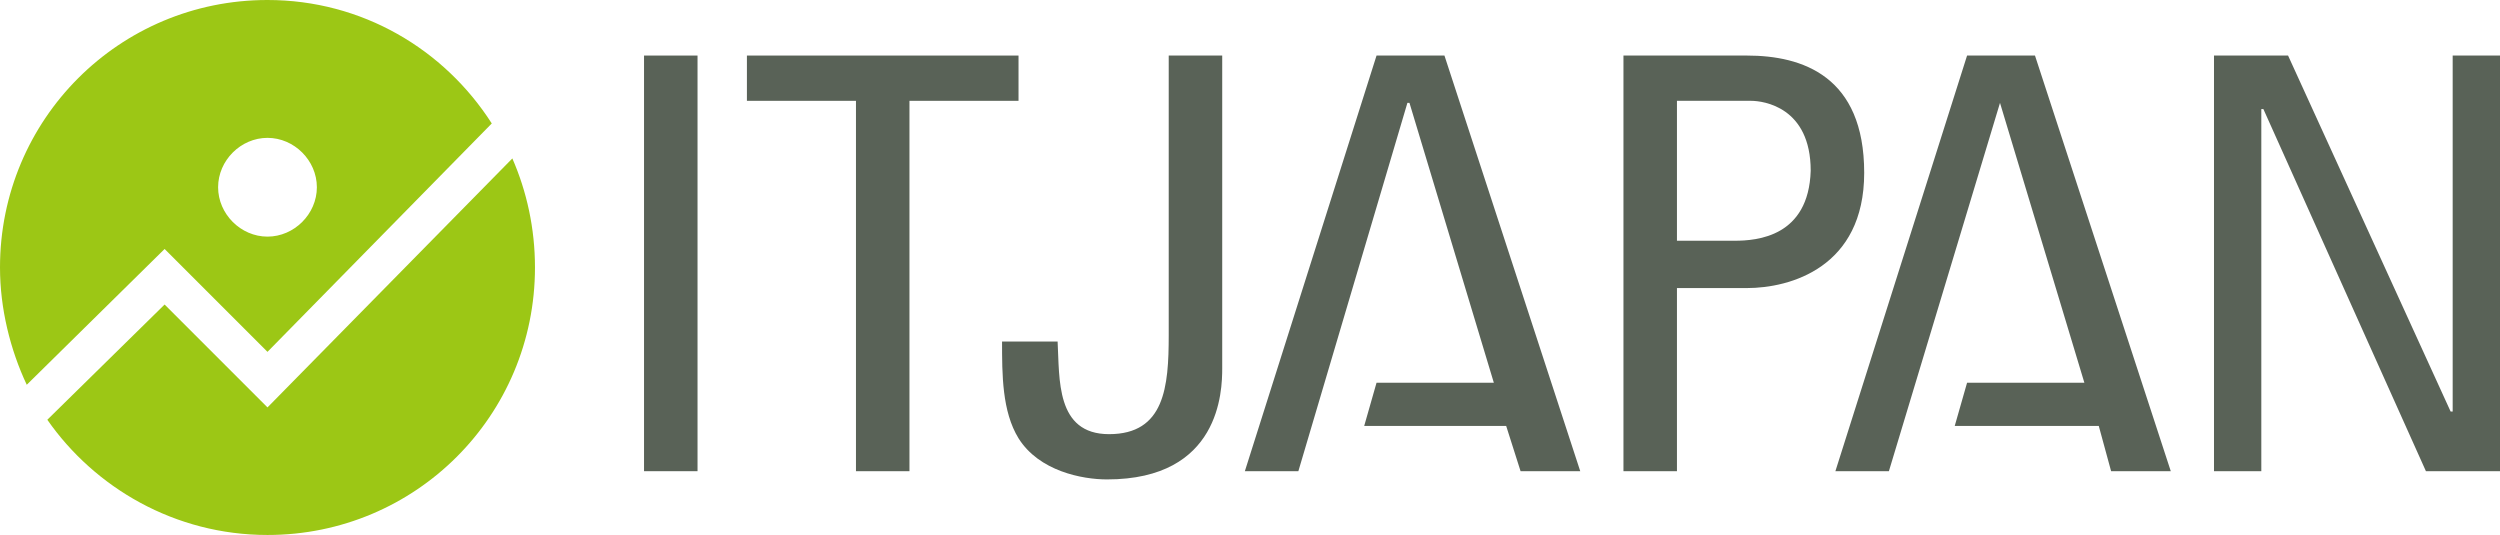 <?xml version="1.0" encoding="utf-8"?>
<!-- Generator: Adobe Illustrator 19.2.1, SVG Export Plug-In . SVG Version: 6.00 Build 0)  -->
<svg version="1.1" id="レイヤー_1" xmlns="http://www.w3.org/2000/svg" xmlns:xlink="http://www.w3.org/1999/xlink" x="0px"
	 y="0px" viewBox="0 0 121.5 26" style="enable-background:new 0 0 121.5 26;" xml:space="preserve">
<style type="text/css">
	.st0{fill:#596257;}
	.st1{fill:#9CC715;}
</style>
<rect x="31.3" y="2.7" class="st0" width="2.6" height="20.2"/>
<polygon class="st0" points="49.5,2.7 36.3,2.7 36.3,4.9 41.6,4.9 41.6,22.9 44.2,22.9 44.2,4.9 49.5,4.9 "/>
<path class="st0" d="M56.8,16.3c0,2.5-0.2,4.8-2.9,4.8c-2.6,0-2.4-2.7-2.5-4.5h-2.7c0,1.6,0,3.4,0.8,4.7c1,1.6,3.1,2,4.3,2
	c5.5,0,5.6-4.3,5.6-5.4V2.7h-2.6V16.3z"/>
<path class="st0" d="M84.9,2.7h-6v20.2h2.6V14h3.4c2.1,0,5.7-1,5.7-5.6C90.6,3.7,87.6,2.7,84.9,2.7z M84.3,11.7h-2.8V4.9h3.6
	c0.6,0,2.9,0.3,2.9,3.4C87.9,11.5,85.4,11.7,84.3,11.7z"/>
<polygon class="st0" points="119.2,2.7 119.2,20 119.1,20 111.2,2.7 107.6,2.7 107.6,22.9 109.9,22.9 109.9,5.3 110,5.3 117.9,22.9 
	121.5,22.9 121.5,2.7 "/>
<polygon class="st0" points="66.9,2.7 60.5,22.9 63.1,22.9 68.4,5 68.5,5 72.6,18.6 67.3,18.6 66.9,18.6 66.3,20.7 67.3,20.7 
	73.1,20.7 73.2,20.7 73.9,22.9 76.8,22.9 70.2,2.7 "/>
<polygon class="st0" points="95.6,2.7 89.2,22.9 91.8,22.9 97.2,5 97.2,5 101.3,18.6 96,18.6 95.6,18.6 95,20.7 96,20.7 101.8,20.7 
	102,20.7 102.6,22.9 105.5,22.9 98.9,2.7 "/>
<path class="st1" d="M13,0C5.8,0,0,5.8,0,13c0,2,0.5,4,1.3,5.7L8,12.1l5,5L23.9,6C21.6,2.4,17.6,0,13,0z M13,11.5
	c-1.3,0-2.4-1.1-2.4-2.4c0-1.3,1.1-2.4,2.4-2.4c1.3,0,2.4,1.1,2.4,2.4C15.4,10.4,14.3,11.5,13,11.5z"/>
<path class="st1" d="M13,19.8l-5-5l-5.7,5.6C4.6,23.7,8.5,26,13,26c7.2,0,13-5.8,13-13c0-1.9-0.4-3.7-1.1-5.3L13,19.8z"/>
</svg>
